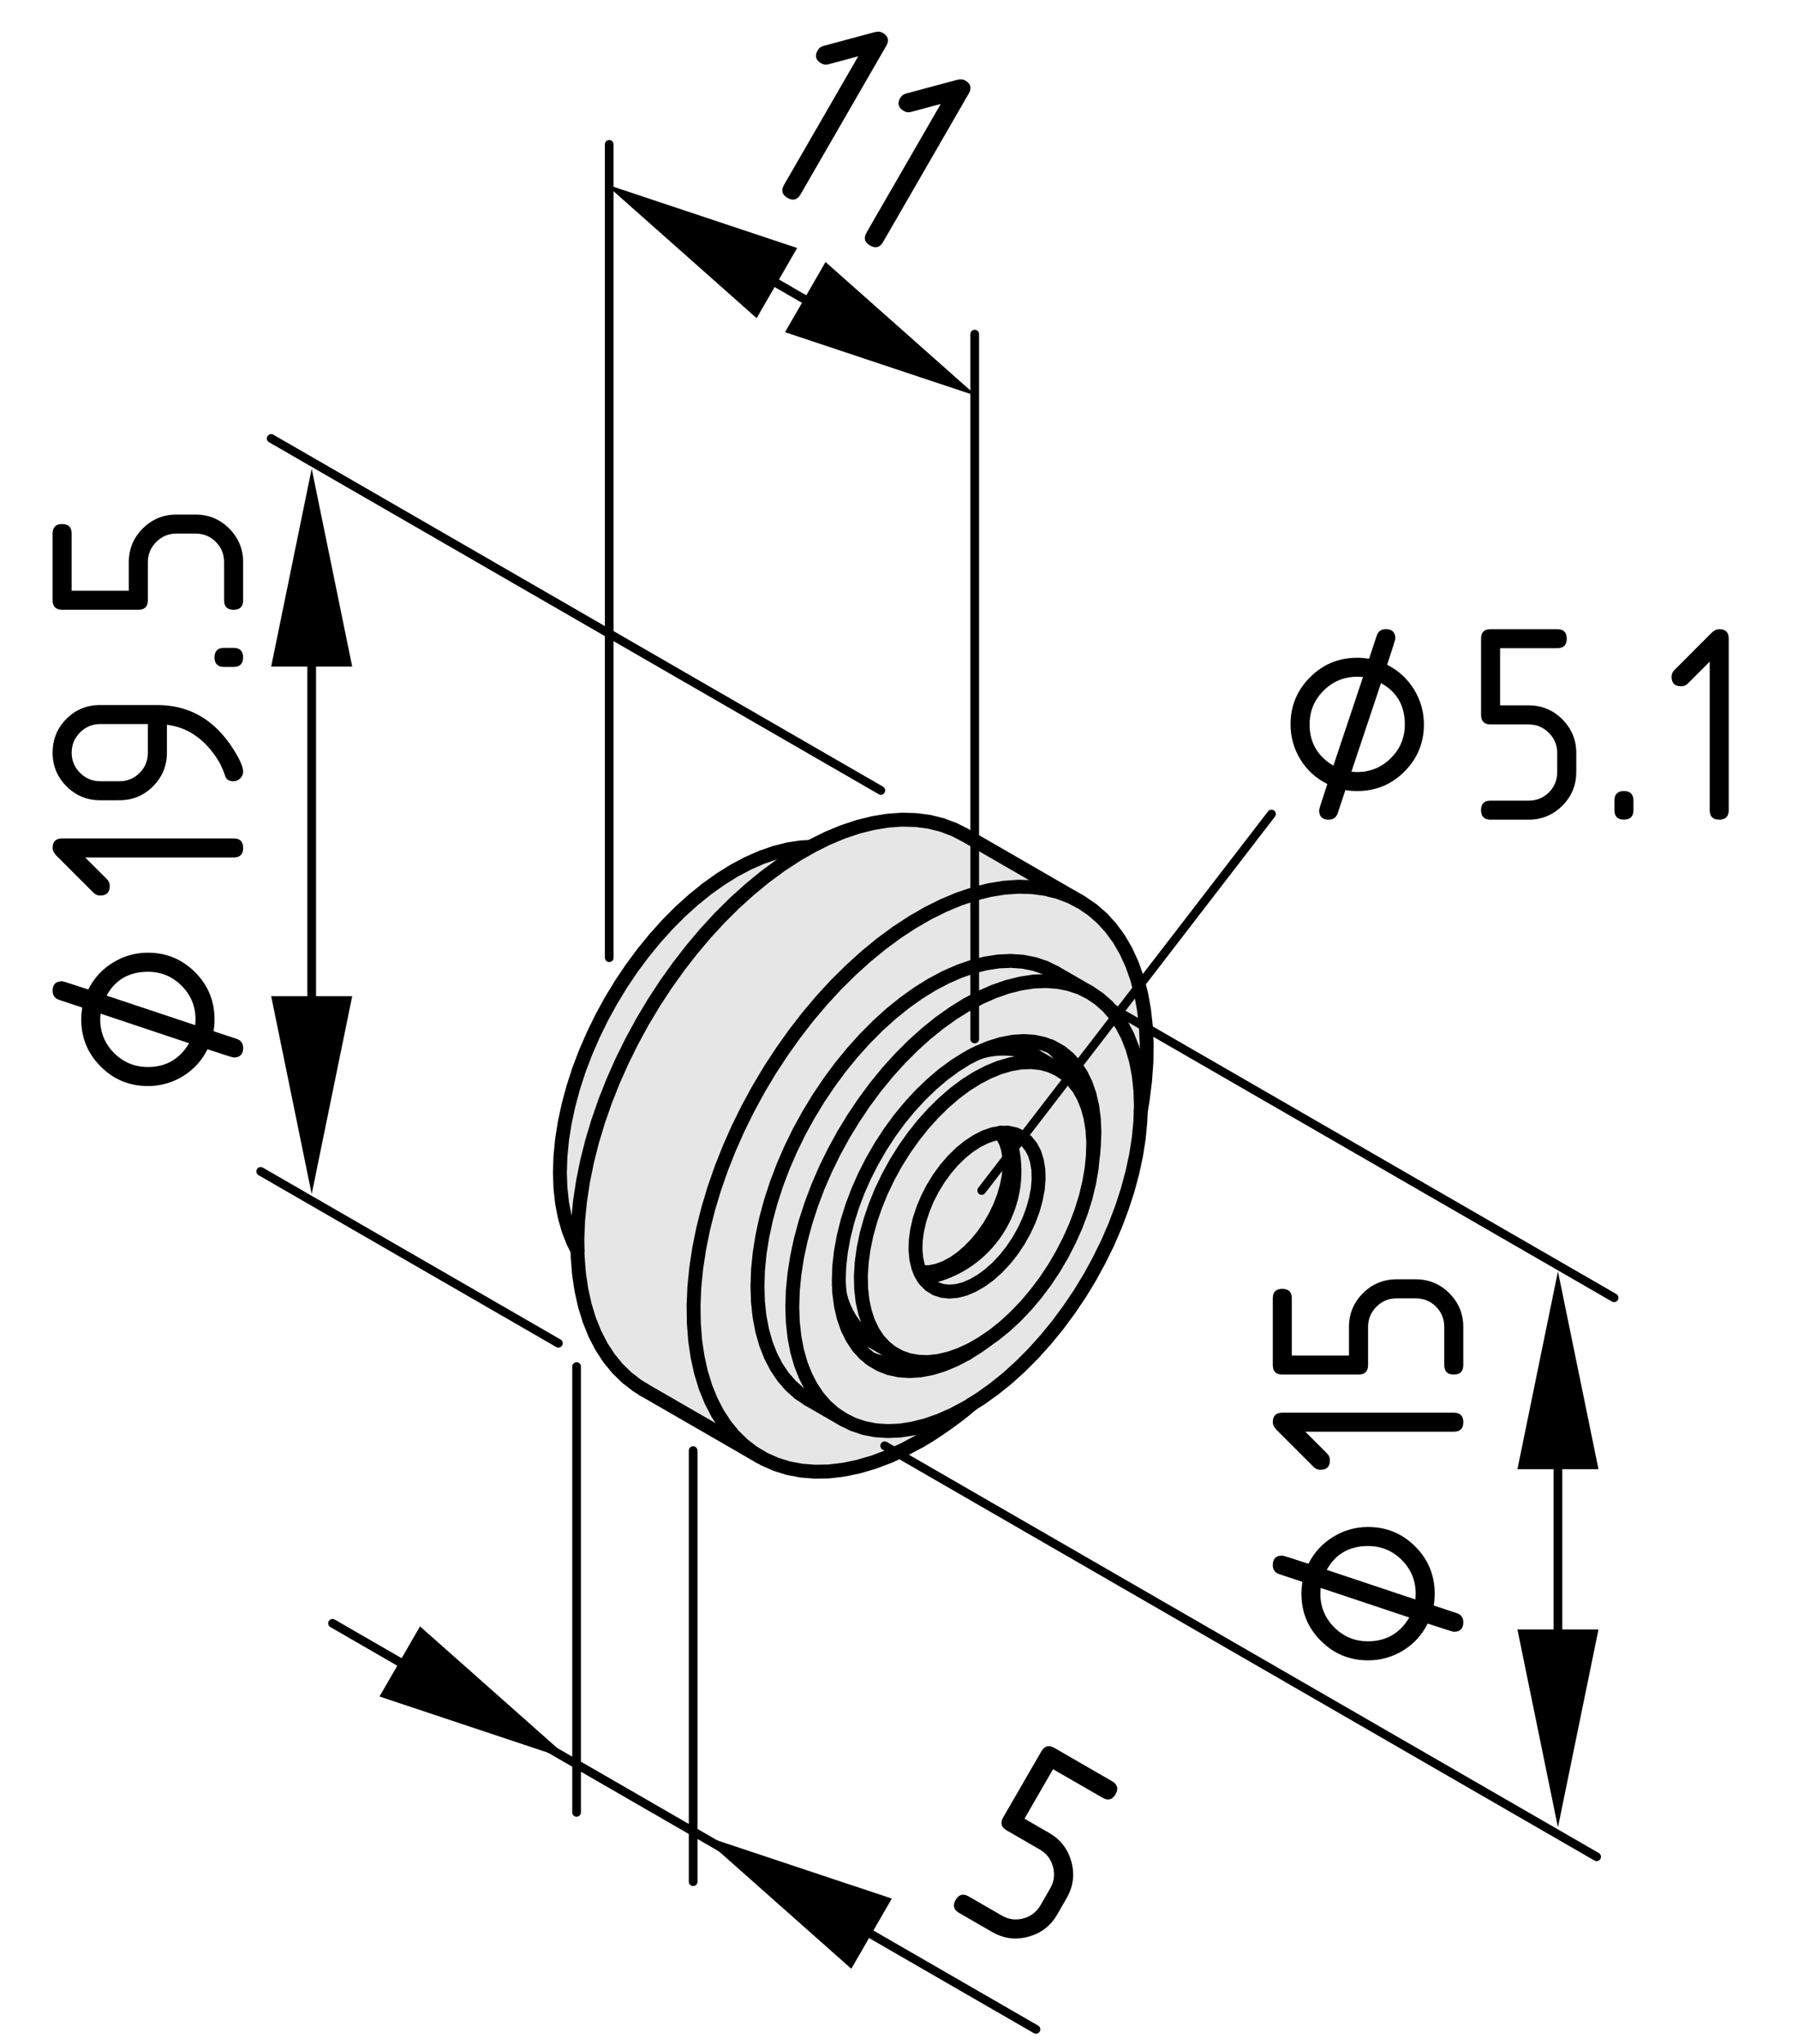 <?xml version="1.0" encoding="utf-8"?>
<!-- Generator: Adobe Illustrator 24.0.2, SVG Export Plug-In . SVG Version: 6.00 Build 0)  -->
<svg version="1.1" xmlns="http://www.w3.org/2000/svg" xmlns:xlink="http://www.w3.org/1999/xlink" x="0px" y="0px"
	 viewBox="0 0 51.703 58.785" style="enable-background:new 0 0 51.703 58.785;" xml:space="preserve">
<style type="text/css">
	.st0{fill:#E6E6E6;}
	.st1{fill:none;stroke:#000000;stroke-width:0.4;stroke-linecap:round;}
	.st2{fill:none;stroke:#000000;stroke-width:0.25;stroke-linecap:round;}
</style>
<g id="Ebene_3">
	<polygon class="st0" points="30.079,25.455 26.902,23.704 25.78,23.59 24.257,23.856 
		23.173,24.446 22.032,24.542 20.89,25.093 19.539,26.196 18.264,27.604 
		17.275,29.146 16.571,30.782 16.095,33.026 15.981,34.168 16.514,35.71 
		16.761,37.479 17.541,39.02 18.778,40.123 21.137,41.493 22.488,42.292 
		24.086,42.312 25.475,41.969 26.845,41.094 27.7,40.58 28.461,40.085 
		29.146,39.571 30.878,37.593 32.19,35.024 32.381,34.111 32.799,32.951 
		32.989,30.725 33.047,29.222 32.608,27.661 31.753,26.5 	"/>
</g>
<g id="Ebene_1">
	<g id="BLOCK_x5F_RECORD_5_">
		<g id="LINE">
			<line class="st1" x1="30.459" y1="30.762" x2="29.79" y2="30.376"/>
		</g>
		<g id="LINE_1_">
			<line class="st1" x1="25.065" y1="38.562" x2="25.733" y2="38.947"/>
		</g>
		<g id="LINE_2_">
			<line class="st1" x1="18.51" y1="39.961" x2="21.852" y2="41.89"/>
		</g>
		<g id="LINE_3_">
			<line class="st1" x1="31.065" y1="25.929" x2="27.725" y2="24"/>
		</g>
		<g id="LINE_4_">
			<line class="st1" x1="23.249" y1="40.241" x2="24.251" y2="40.819"/>
		</g>
		<g id="LINE_5_">
			<line class="st1" x1="31.339" y1="28.542" x2="30.337" y2="27.963"/>
		</g>
		<g id="ARC">
			<path class="st1" d="M24.122,36.937c0.008,0.593,0.432,1.323,0.943,1.625"/>
		</g>
		<g id="ARC_1_">
			<path class="st1" d="M29.79,30.376c-0.517-0.295-1.36-0.297-1.879-0.004"/>
		</g>
		<g id="LWPOLYLINE">
			<polyline class="st1" points="28.096,30.996 27.773,31.2 27.454,31.438 27.141,31.709 
				26.836,32.008 26.543,32.334 26.265,32.684 26.003,33.054 25.762,33.44 
				25.542,33.841 25.346,34.25 25.176,34.665 25.033,35.082 24.918,35.497 
				24.833,35.905 24.779,36.305 24.755,36.689 24.763,37.058 24.802,37.405 
				24.872,37.729 24.972,38.026 25.101,38.294 25.257,38.529 25.441,38.729 
				25.649,38.895 25.88,39.021 26.132,39.11 26.402,39.158 26.688,39.167 
				26.987,39.135 27.296,39.063 27.613,38.951 27.935,38.802 28.258,38.615 
				28.579,38.394 28.895,38.14 29.205,37.854 29.504,37.541 29.79,37.202 
				30.061,36.842 30.312,36.464 30.543,36.069 30.751,35.664 30.935,35.252 
				31.092,34.835 31.221,34.419 31.32,34.007 31.39,33.603 31.429,33.21 
				31.437,32.833 31.413,32.475 31.358,32.139 31.273,31.827 31.159,31.545 
				31.017,31.293 30.846,31.075 30.65,30.892 30.43,30.746 30.188,30.638 
				29.927,30.57 29.648,30.542 29.356,30.553 29.052,30.605 28.738,30.697 
				28.419,30.828 28.096,30.996 			"/>
		</g>
		<g id="LWPOLYLINE_1_">
			<polyline class="st1" points="28.096,32.81 27.86,32.964 27.628,33.152 27.404,33.371 
				27.193,33.616 26.998,33.883 26.823,34.168 26.67,34.465 26.543,34.769 
				26.443,35.073 26.373,35.375 26.334,35.667 26.326,35.944 26.35,36.203 
				26.405,36.437 26.49,36.643 26.604,36.816 26.744,36.955 26.908,37.057 
				27.094,37.119 27.297,37.141 27.515,37.122 27.743,37.063 27.978,36.963 
				28.214,36.826 28.449,36.655 28.677,36.451 28.895,36.219 29.099,35.962 
				29.284,35.686 29.448,35.395 29.589,35.093 29.702,34.788 29.787,34.483 
				29.843,34.187 29.866,33.901 29.858,33.633 29.818,33.386 29.749,33.165 
				29.649,32.975 29.521,32.818 29.369,32.698 29.193,32.616 28.998,32.574 
				28.787,32.572 28.563,32.612 28.332,32.691 28.096,32.81 			"/>
		</g>
		<g id="ARC_2_">
			<path class="st1" d="M26.555,36.752c1.698-0.274,2.851-1.872,2.577-3.57
				c-0.021-0.163-0.101-0.459-0.163-0.61"/>
		</g>
		<g id="LWPOLYLINE_2_">
			<polyline class="st1" points="26.457,36.574 26.538,36.584 26.744,36.579 26.961,36.534 
				27.186,36.45 27.414,36.328 27.641,36.171 27.862,35.981 28.074,35.763 
				28.273,35.52 28.456,35.256 28.617,34.977 28.756,34.688 28.868,34.394 
				28.952,34.1 29.007,33.813 29.03,33.537 29.023,33.278 28.985,33.04 
				28.917,32.829 28.819,32.646 28.766,32.574 			"/>
		</g>
		<g id="LWPOLYLINE_3_">
			<polyline class="st1" points="18.51,39.961 18.315,39.838 18.023,39.612 17.755,39.351 
				17.512,39.053 17.296,38.722 17.108,38.358 16.949,37.965 16.819,37.543 
				16.719,37.095 16.649,36.621 16.61,36.126 16.603,35.611 16.625,35.079 
				16.68,34.532 16.765,33.974 16.88,33.404 17.025,32.829 17.199,32.25 
				17.401,31.669 17.63,31.09 17.886,30.515 18.166,29.947 18.47,29.389 
				18.796,28.843 19.143,28.312 19.509,27.798 19.892,27.305 20.29,26.833 
				20.702,26.386 21.125,25.966 21.558,25.575 21.998,25.214 22.444,24.885 
				22.893,24.59 23.342,24.331 23.791,24.107 24.236,23.922 24.677,23.774 
				25.109,23.667 25.533,23.598 25.944,23.569 26.343,23.581 26.726,23.632 
				27.091,23.723 27.438,23.854 27.725,24 			"/>
		</g>
		<g id="LWPOLYLINE_4_">
			<polyline class="st1" points="26.458,41.434 26.009,41.675 25.562,41.88 25.119,42.046 
				24.682,42.174 24.253,42.263 23.836,42.312 23.431,42.319 23.04,42.288 
				22.665,42.217 22.309,42.105 21.972,41.956 21.657,41.768 21.364,41.541 
				21.096,41.279 20.854,40.981 20.638,40.65 20.45,40.287 20.29,39.894 
				20.16,39.472 20.06,39.023 19.99,38.55 19.952,38.055 19.944,37.54 
				19.967,37.008 20.021,36.461 20.106,35.902 20.221,35.334 20.366,34.758 
				20.54,34.179 20.742,33.598 20.972,33.019 21.227,32.444 21.508,31.876 
				21.812,31.317 22.138,30.771 22.485,30.241 22.851,29.727 23.233,29.233 
				23.631,28.762 24.043,28.315 24.467,27.896 24.899,27.504 25.339,27.143 
				25.785,26.814 26.234,26.52 26.684,26.26 27.133,26.037 27.578,25.851 
				28.018,25.704 28.451,25.595 28.874,25.527 29.286,25.498 29.684,25.51 
				30.067,25.561 30.433,25.652 30.779,25.783 31.105,25.952 31.41,26.16 
				31.69,26.404 31.945,26.684 32.175,26.998 32.377,27.345 32.551,27.724 
				32.696,28.132 32.812,28.568 32.896,29.029 32.95,29.513 32.974,30.019 
				32.966,30.542 32.927,31.082 32.857,31.636 32.806,31.947 			"/>
		</g>
		<g id="ARC_3_">
			<path class="st1" d="M26.458,41.434c0.41-0.226,1.127-0.735,1.475-1.047"/>
		</g>
		<g id="LWPOLYLINE_5_">
			<polyline class="st1" points="27.795,40.469 27.402,40.678 27.011,40.85 26.625,40.984 
				26.247,41.079 25.877,41.136 25.52,41.151 25.176,41.128 24.849,41.064 
				24.54,40.961 24.251,40.819 23.984,40.64 23.74,40.424 23.521,40.172 
				23.33,39.887 23.165,39.569 23.028,39.222 22.921,38.846 22.845,38.444 
				22.798,38.02 22.783,37.574 22.798,37.111 22.845,36.633 22.921,36.144 
				23.028,35.645 23.165,35.139 23.33,34.631 23.521,34.124 23.74,33.62 
				23.984,33.122 24.251,32.634 24.54,32.159 24.849,31.699 25.176,31.258 
				25.52,30.837 25.877,30.441 26.247,30.07 26.625,29.729 27.011,29.417 
				27.402,29.138 27.795,28.893 28.188,28.684 28.579,28.512 28.966,28.377 
				29.344,28.282 29.713,28.226 30.07,28.21 30.414,28.234 30.741,28.298 
				31.051,28.4 31.34,28.542 31.606,28.722 31.851,28.938 32.069,29.189 
				32.261,29.475 32.426,29.792 32.562,30.141 32.669,30.516 32.746,30.917 
				32.792,31.342 32.808,31.787 32.792,32.25 32.746,32.729 32.669,33.219 
				32.562,33.718 32.426,34.223 32.261,34.73 32.069,35.238 31.851,35.742 
				31.606,36.239 31.34,36.728 31.051,37.203 30.741,37.662 30.414,38.104 
				30.07,38.524 29.713,38.921 29.344,39.291 28.966,39.634 28.579,39.944 
				28.188,40.224 27.795,40.469 			"/>
		</g>
		<g id="LWPOLYLINE_6_">
			<polyline class="st1" points="27.795,38.925 27.456,39.103 27.12,39.243 26.79,39.344 
				26.467,39.405 26.157,39.426 25.86,39.406 25.58,39.347 25.319,39.247 
				25.079,39.108 24.862,38.932 24.67,38.72 24.505,38.472 24.368,38.192 
				24.26,37.883 24.182,37.547 24.135,37.186 24.12,36.803 24.135,36.402 
				24.182,35.986 24.26,35.561 24.368,35.126 24.505,34.688 24.67,34.25 
				24.862,33.816 25.079,33.39 25.319,32.974 25.58,32.572 25.86,32.189 
				26.157,31.827 26.467,31.49 26.79,31.179 27.12,30.898 27.456,30.65 
				27.795,30.437 28.135,30.259 28.471,30.119 28.801,30.018 29.123,29.957 
				29.434,29.936 29.73,29.955 30.011,30.015 30.271,30.115 30.512,30.253 
				30.729,30.43 30.92,30.643 31.086,30.89 31.223,31.169 31.33,31.479 
				31.408,31.815 31.455,32.177 31.471,32.559 31.455,32.96 31.427,33.24 			"/>
		</g>
		<g id="LWPOLYLINE_7_">
			<polyline class="st1" points="28.363,38.546 28.135,38.711 27.795,38.925 			"/>
		</g>
		<g id="ARC_4_">
			<path class="st1" d="M25.019,39.065c0.348,0.161,0.955,0.201,1.321,0.086"/>
		</g>
		<g id="ARC_5_">
			<path class="st1" d="M30.938,31.185c-0.085-0.373-0.423-0.88-0.734-1.101"/>
		</g>
		<g id="LWPOLYLINE_8_">
			<polyline class="st1" points="16.604,35.955 16.482,35.711 16.346,35.363 16.239,34.987 
				16.162,34.586 16.116,34.161 16.1,33.717 16.116,33.253 16.162,32.775 
				16.239,32.285 16.346,31.786 16.482,31.281 16.646,30.773 16.839,30.266 
				17.058,29.762 17.301,29.264 17.568,28.776 17.857,28.301 18.166,27.841 18.494,27.4 
				18.837,26.979 19.194,26.583 19.563,26.212 19.942,25.871 20.328,25.559 
				20.719,25.28 21.112,25.035 21.506,24.826 21.896,24.654 22.282,24.52 
				22.661,24.424 23.03,24.368 23.302,24.353 			"/>
		</g>
		<g id="LWPOLYLINE_9_">
			<polyline class="st1" points="23.249,40.241 23.249,40.241 22.981,40.062 22.738,39.845 
				22.519,39.594 22.327,39.308 22.162,38.99 22.026,38.643 21.919,38.267 
				21.842,37.865 21.796,37.44 21.781,36.995 21.796,36.532 21.842,36.055 
				21.919,35.564 22.026,35.065 22.162,34.561 22.327,34.053 22.519,33.545 
				22.738,33.041 22.981,32.543 23.249,32.056 23.538,31.58 23.847,31.121 
				24.174,30.679 24.518,30.259 24.875,29.862 25.244,29.492 25.623,29.149 
				26.009,28.838 26.399,28.559 26.793,28.314 27.187,28.105 27.577,27.933 
				27.963,27.799 28.342,27.704 28.711,27.647 29.068,27.631 29.412,27.655 
				29.739,27.719 30.048,27.822 30.337,27.963 			"/>
		</g>
	</g>
</g>
<g id="Ebene_2">
	<polygon points="16.423,50.62 12.078,46.767 10.913,48.784 	"/>
	<line class="st2" x1="29.79" y1="58.355" x2="9.562" y2="46.679"/>
	<g id="SOLID_4_">
		<polygon points="8.963,34.337 10.128,28.646 7.798,28.646 		"/>
	</g>
	<g id="SOLID_5_">
		<polygon points="8.963,13.476 7.798,19.167 10.128,19.167 		"/>
	</g>
	<line class="st2" x1="16.057" y1="38.626" x2="7.496" y2="33.684"/>
	<line class="st2" x1="25.329" y1="22.729" x2="7.798" y2="12.608"/>
	<g id="LINE_16_">
		<line class="st2" x1="8.963" y1="32.3" x2="8.963" y2="16.357"/>
	</g>
	<g id="MTEXT_3_">
		<g>
			<path d="M6.141,29.653l0.664,0.22c0.124,0.042,0.187,0.129,0.187,0.262
				c0,0.183-0.092,0.274-0.273,0.274c-0.025,0-0.275-0.079-0.752-0.237
				c-0.163,0.327-0.398,0.585-0.705,0.774c-0.308,0.189-0.644,0.284-1.009,0.284
				c-0.531,0-0.983-0.187-1.357-0.561c-0.373-0.373-0.56-0.826-0.56-1.357
				c0-0.097,0.009-0.21,0.028-0.34l-0.664-0.22
				c-0.124-0.042-0.187-0.129-0.187-0.262c0-0.183,0.092-0.274,0.273-0.274
				c0.025,0,0.275,0.079,0.752,0.237c0.163-0.324,0.398-0.581,0.707-0.772
				c0.309-0.19,0.645-0.286,1.007-0.286c0.531,0,0.983,0.187,1.357,0.561
				c0.373,0.373,0.56,0.826,0.56,1.357C6.169,29.432,6.16,29.545,6.141,29.653z
				 M5.438,29.998L2.891,29.147c-0.006,0.072-0.009,0.127-0.009,0.166
				c0,0.379,0.134,0.702,0.401,0.969c0.267,0.267,0.59,0.4,0.969,0.4
				C4.772,30.683,5.168,30.454,5.438,29.998z M5.613,29.479
				c0.006-0.066,0.009-0.122,0.009-0.166c0-0.379-0.134-0.702-0.401-0.969
				c-0.267-0.267-0.59-0.4-0.969-0.4c-0.54,0-0.936,0.229-1.187,0.685
				L5.613,29.479z"/>
			<path d="M2.449,24.656l0.63,0.629C3.131,25.338,3.156,25.402,3.156,25.477
				c0,0.183-0.091,0.275-0.274,0.275c-0.074,0-0.138-0.026-0.19-0.079
				l-1.071-1.07c-0.071-0.072-0.107-0.146-0.107-0.22
				c0-0.183,0.092-0.274,0.273-0.274h4.932c0.182,0,0.273,0.091,0.273,0.274
				s-0.091,0.274-0.273,0.274H2.449z"/>
			<path d="M6.991,22.191c0,0.072-0.027,0.136-0.083,0.191s-0.119,0.083-0.19,0.083
				c-0.128,0-0.207-0.046-0.237-0.137c-0.066-0.199-0.143-0.365-0.228-0.498
				c-0.383-0.59-0.866-0.919-1.453-0.988v0.801c0,0.379-0.134,0.702-0.4,0.969
				c-0.268,0.267-0.59,0.4-0.969,0.4H2.882c-0.379,0-0.701-0.133-0.969-0.4
				c-0.267-0.267-0.4-0.59-0.4-0.969c0-0.382,0.132-0.706,0.396-0.971
				c0.264-0.266,0.586-0.398,0.965-0.398h1.652c0.93,0,1.664,0.433,2.203,1.299
				C6.904,21.852,6.991,22.058,6.991,22.191z M4.252,20.821H2.882
				c-0.227,0-0.42,0.08-0.58,0.241c-0.161,0.161-0.241,0.354-0.241,0.581
				s0.08,0.42,0.241,0.581c0.16,0.161,0.354,0.241,0.58,0.241h0.549
				c0.229,0,0.424-0.08,0.583-0.239s0.238-0.354,0.238-0.583V20.821z"/>
			<path d="M6.443,19.178c-0.183,0-0.274-0.091-0.274-0.274s0.092-0.274,0.274-0.274
				h0.274c0.182,0,0.273,0.091,0.273,0.274s-0.092,0.274-0.273,0.274H6.443z"/>
			<path d="M3.978,17.534H1.786c-0.182,0-0.273-0.091-0.273-0.274V15.343
				c0-0.183,0.092-0.274,0.273-0.274c0.184,0,0.274,0.091,0.274,0.274v1.644h1.644
				v-0.822c0-0.379,0.134-0.702,0.402-0.969s0.591-0.4,0.967-0.4h0.549
				c0.379,0,0.701,0.134,0.969,0.402c0.267,0.269,0.4,0.591,0.4,0.967v1.096
				c0,0.183-0.092,0.274-0.273,0.274c-0.184,0-0.274-0.091-0.274-0.274v-1.096
				c0-0.229-0.079-0.424-0.238-0.583S5.852,15.343,5.622,15.343H5.073
				c-0.227,0-0.42,0.08-0.58,0.241c-0.161,0.161-0.241,0.354-0.241,0.581v1.096
				C4.252,17.443,4.161,17.534,3.978,17.534z"/>
		</g>
	</g>
	<g id="SOLID_3_">
		<polygon points="20.135,52.759 24.48,56.612 25.645,54.594 		"/>
	</g>
	<line class="st2" x1="16.58" y1="39.296" x2="16.58" y2="52.115"/>
	<line class="st2" x1="19.932" y1="41.713" x2="19.932" y2="54.11"/>
	<g id="MTEXT_1_">
		<g>
			<path d="M28.848,52.259l1.096-1.897c0.091-0.158,0.216-0.191,0.374-0.101
				l1.66,0.959c0.158,0.091,0.191,0.217,0.101,0.374
				c-0.092,0.159-0.217,0.191-0.375,0.101l-1.423-0.821l-0.821,1.423l0.711,0.411
				c0.328,0.189,0.541,0.467,0.639,0.833s0.051,0.712-0.137,1.038l-0.273,0.475
				c-0.189,0.328-0.467,0.54-0.833,0.638c-0.366,0.097-0.712,0.052-1.038-0.137
				l-0.949-0.548c-0.158-0.092-0.191-0.217-0.1-0.374
				c0.092-0.159,0.216-0.191,0.374-0.101l0.948,0.548
				c0.199,0.115,0.407,0.144,0.625,0.085c0.217-0.058,0.383-0.187,0.498-0.385
				l0.273-0.476c0.113-0.196,0.141-0.403,0.082-0.623s-0.186-0.386-0.383-0.499
				l-0.949-0.548C28.789,52.542,28.756,52.418,28.848,52.259z"/>
		</g>
	</g>
	<polygon points="44.8,52.547 45.966,46.856 43.635,46.856 	"/>
	<line class="st2" x1="25.44" y1="41.574" x2="45.912" y2="53.392"/>
	<line class="st2" x1="44.8" y1="39.505" x2="44.8" y2="48.942"/>
	<g id="SOLID_6_">
		<polygon points="44.8,36.558 43.635,42.248 45.966,42.248 		"/>
	</g>
	<line class="st2" x1="32.004" y1="28.999" x2="46.415" y2="37.318"/>
	<g id="MTEXT_5_">
		<g>
			<path d="M41.228,46.167l0.664,0.22c0.124,0.042,0.187,0.129,0.187,0.262
				c0,0.183-0.092,0.274-0.273,0.274c-0.025,0-0.275-0.079-0.752-0.237
				c-0.163,0.327-0.398,0.585-0.705,0.774c-0.308,0.189-0.644,0.284-1.009,0.284
				c-0.531,0-0.983-0.187-1.357-0.561c-0.373-0.373-0.56-0.825-0.56-1.356
				c0-0.098,0.009-0.211,0.028-0.341l-0.664-0.22
				c-0.124-0.042-0.187-0.129-0.187-0.262c0-0.183,0.092-0.273,0.273-0.273
				c0.025,0,0.275,0.078,0.752,0.236c0.163-0.324,0.398-0.581,0.707-0.772
				c0.309-0.19,0.645-0.286,1.007-0.286c0.531,0,0.983,0.187,1.357,0.561
				c0.373,0.373,0.56,0.826,0.56,1.357
				C41.256,45.946,41.247,46.06,41.228,46.167z M40.525,46.512l-2.548-0.851
				c-0.006,0.071-0.009,0.127-0.009,0.166c0,0.379,0.134,0.701,0.401,0.969
				c0.267,0.268,0.59,0.4,0.969,0.4C39.859,47.196,40.255,46.968,40.525,46.512z
				 M40.7,45.993c0.006-0.066,0.009-0.122,0.009-0.166
				c0-0.379-0.134-0.703-0.401-0.97c-0.267-0.267-0.59-0.4-0.969-0.4
				c-0.54,0-0.936,0.229-1.187,0.685L40.7,45.993z"/>
			<path d="M37.536,41.17l0.63,0.63c0.052,0.053,0.077,0.116,0.077,0.191
				c0,0.183-0.091,0.274-0.274,0.274c-0.074,0-0.138-0.026-0.19-0.079
				l-1.071-1.07c-0.071-0.072-0.107-0.146-0.107-0.221
				c0-0.182,0.092-0.273,0.273-0.273h4.932c0.182,0,0.273,0.092,0.273,0.273
				c0,0.184-0.091,0.274-0.273,0.274H37.536z"/>
			<path d="M39.064,39.526h-2.191c-0.182,0-0.273-0.092-0.273-0.273v-1.918
				c0-0.183,0.092-0.273,0.273-0.273c0.184,0,0.274,0.091,0.274,0.273v1.644h1.644
				V38.157c0-0.379,0.134-0.703,0.402-0.97s0.591-0.4,0.967-0.4h0.549
				c0.379,0,0.701,0.134,0.969,0.402c0.267,0.269,0.4,0.591,0.4,0.968v1.096
				c0,0.182-0.092,0.273-0.273,0.273c-0.184,0-0.274-0.092-0.274-0.273V38.157
				c0-0.23-0.079-0.424-0.238-0.584c-0.159-0.158-0.354-0.238-0.583-0.238h-0.549
				c-0.227,0-0.42,0.08-0.58,0.24c-0.161,0.161-0.241,0.354-0.241,0.582v1.096
				C39.339,39.435,39.248,39.526,39.064,39.526z"/>
		</g>
	</g>
	<g id="INSERT">
		<g id="BLOCK_x5F_RECORD_4_">
			<g id="MTEXT_7_">
				<g>
					<path d="M38.688,22.719l-0.22,0.664c-0.042,0.124-0.129,0.187-0.262,0.187
						c-0.183,0-0.274-0.092-0.274-0.273c0-0.025,0.079-0.275,0.237-0.752
						c-0.327-0.163-0.585-0.398-0.774-0.705c-0.189-0.308-0.284-0.644-0.284-1.009
						c0-0.531,0.187-0.983,0.561-1.357c0.373-0.373,0.825-0.56,1.356-0.56
						c0.097,0,0.211,0.009,0.341,0.028l0.22-0.664
						c0.042-0.124,0.129-0.187,0.262-0.187c0.183,0,0.273,0.092,0.273,0.273
						c0,0.025-0.078,0.275-0.236,0.752c0.324,0.163,0.581,0.398,0.772,0.707
						c0.19,0.309,0.286,0.645,0.286,1.007c0,0.531-0.187,0.983-0.561,1.357
						c-0.373,0.373-0.826,0.56-1.357,0.56
						C38.908,22.747,38.795,22.738,38.688,22.719z M38.343,22.017l0.851-2.548
						c-0.071-0.006-0.127-0.009-0.166-0.009c-0.379,0-0.702,0.134-0.969,0.401
						c-0.268,0.267-0.4,0.59-0.4,0.969
						C37.658,21.351,37.887,21.746,38.343,22.017z M38.861,22.191
						c0.066,0.006,0.122,0.009,0.166,0.009c0.379,0,0.702-0.134,0.97-0.401
						c0.267-0.267,0.4-0.59,0.4-0.969c0-0.54-0.229-0.936-0.685-1.187
						L38.861,22.191z"/>
					<path d="M42.589,20.556v-2.191c0-0.182,0.091-0.273,0.273-0.273h1.918
						c0.183,0,0.273,0.092,0.273,0.273c0,0.184-0.091,0.274-0.273,0.274h-1.644
						v1.644h0.821c0.379,0,0.702,0.134,0.97,0.402
						c0.267,0.269,0.4,0.591,0.4,0.967v0.549c0,0.379-0.135,0.701-0.402,0.969
						c-0.269,0.267-0.591,0.4-0.968,0.4h-1.096
						c-0.183,0-0.273-0.092-0.273-0.273c0-0.184,0.091-0.274,0.273-0.274h1.096
						c0.229,0,0.424-0.079,0.583-0.238s0.239-0.354,0.239-0.583v-0.549
						c0-0.227-0.08-0.42-0.241-0.58c-0.16-0.161-0.354-0.241-0.581-0.241
						h-1.096C42.68,20.83,42.589,20.739,42.589,20.556z"/>
					<path d="M46.424,23.021c0-0.183,0.091-0.274,0.273-0.274s0.274,0.092,0.274,0.274
						v0.274c0,0.182-0.092,0.273-0.274,0.273s-0.273-0.092-0.273-0.273V23.021z"/>
					<path d="M49.163,19.027l-0.63,0.63c-0.053,0.052-0.116,0.077-0.191,0.077
						c-0.183,0-0.274-0.091-0.274-0.274c0-0.074,0.026-0.138,0.079-0.19
						l1.07-1.071c0.072-0.071,0.146-0.107,0.22-0.107
						c0.183,0,0.274,0.092,0.274,0.273v4.932c0,0.182-0.092,0.273-0.274,0.273
						s-0.273-0.091-0.273-0.273V19.027z"/>
				</g>
			</g>
		</g>
	</g>
	<line class="st2" x1="28.229" y1="34.233" x2="36.562" y2="23.408"/>
	<g id="SOLID">
		<polygon points="17.413,5.295 21.758,9.149 22.923,7.131 		"/>
	</g>
	<g id="SOLID_1_">
		<polygon points="28.084,11.388 23.739,7.534 22.574,9.552 		"/>
	</g>
	<line class="st2" x1="17.519" y1="27.54" x2="17.519" y2="4.15"/>
	<line class="st2" x1="28.029" y1="29.877" x2="28.029" y2="9.608"/>
	<g id="LINE_8_">
		<line class="st2" x1="20.985" y1="7.365" x2="25.286" y2="9.848"/>
	</g>
	<g id="MTEXT">
		<g>
			<path d="M24.679,1.619l-0.86,0.231c-0.072,0.019-0.14,0.009-0.205-0.029
				c-0.159-0.091-0.192-0.216-0.101-0.374c0.037-0.064,0.091-0.107,0.164-0.126
				l1.462-0.393c0.099-0.026,0.18-0.021,0.245,0.017
				c0.158,0.092,0.191,0.217,0.101,0.374l-2.465,4.271
				c-0.091,0.158-0.216,0.191-0.374,0.101c-0.158-0.092-0.192-0.216-0.101-0.374
				L24.679,1.619z"/>
			<path d="M27.052,2.989l-0.86,0.231c-0.071,0.018-0.14,0.008-0.204-0.029
				c-0.159-0.092-0.193-0.217-0.101-0.375c0.037-0.064,0.092-0.106,0.164-0.125
				l1.462-0.393c0.099-0.026,0.18-0.021,0.244,0.017
				c0.158,0.091,0.191,0.216,0.101,0.374l-2.465,4.271
				c-0.091,0.157-0.216,0.191-0.374,0.1c-0.158-0.091-0.191-0.216-0.1-0.374
				L27.052,2.989z"/>
		</g>
	</g>
</g>
</svg>
